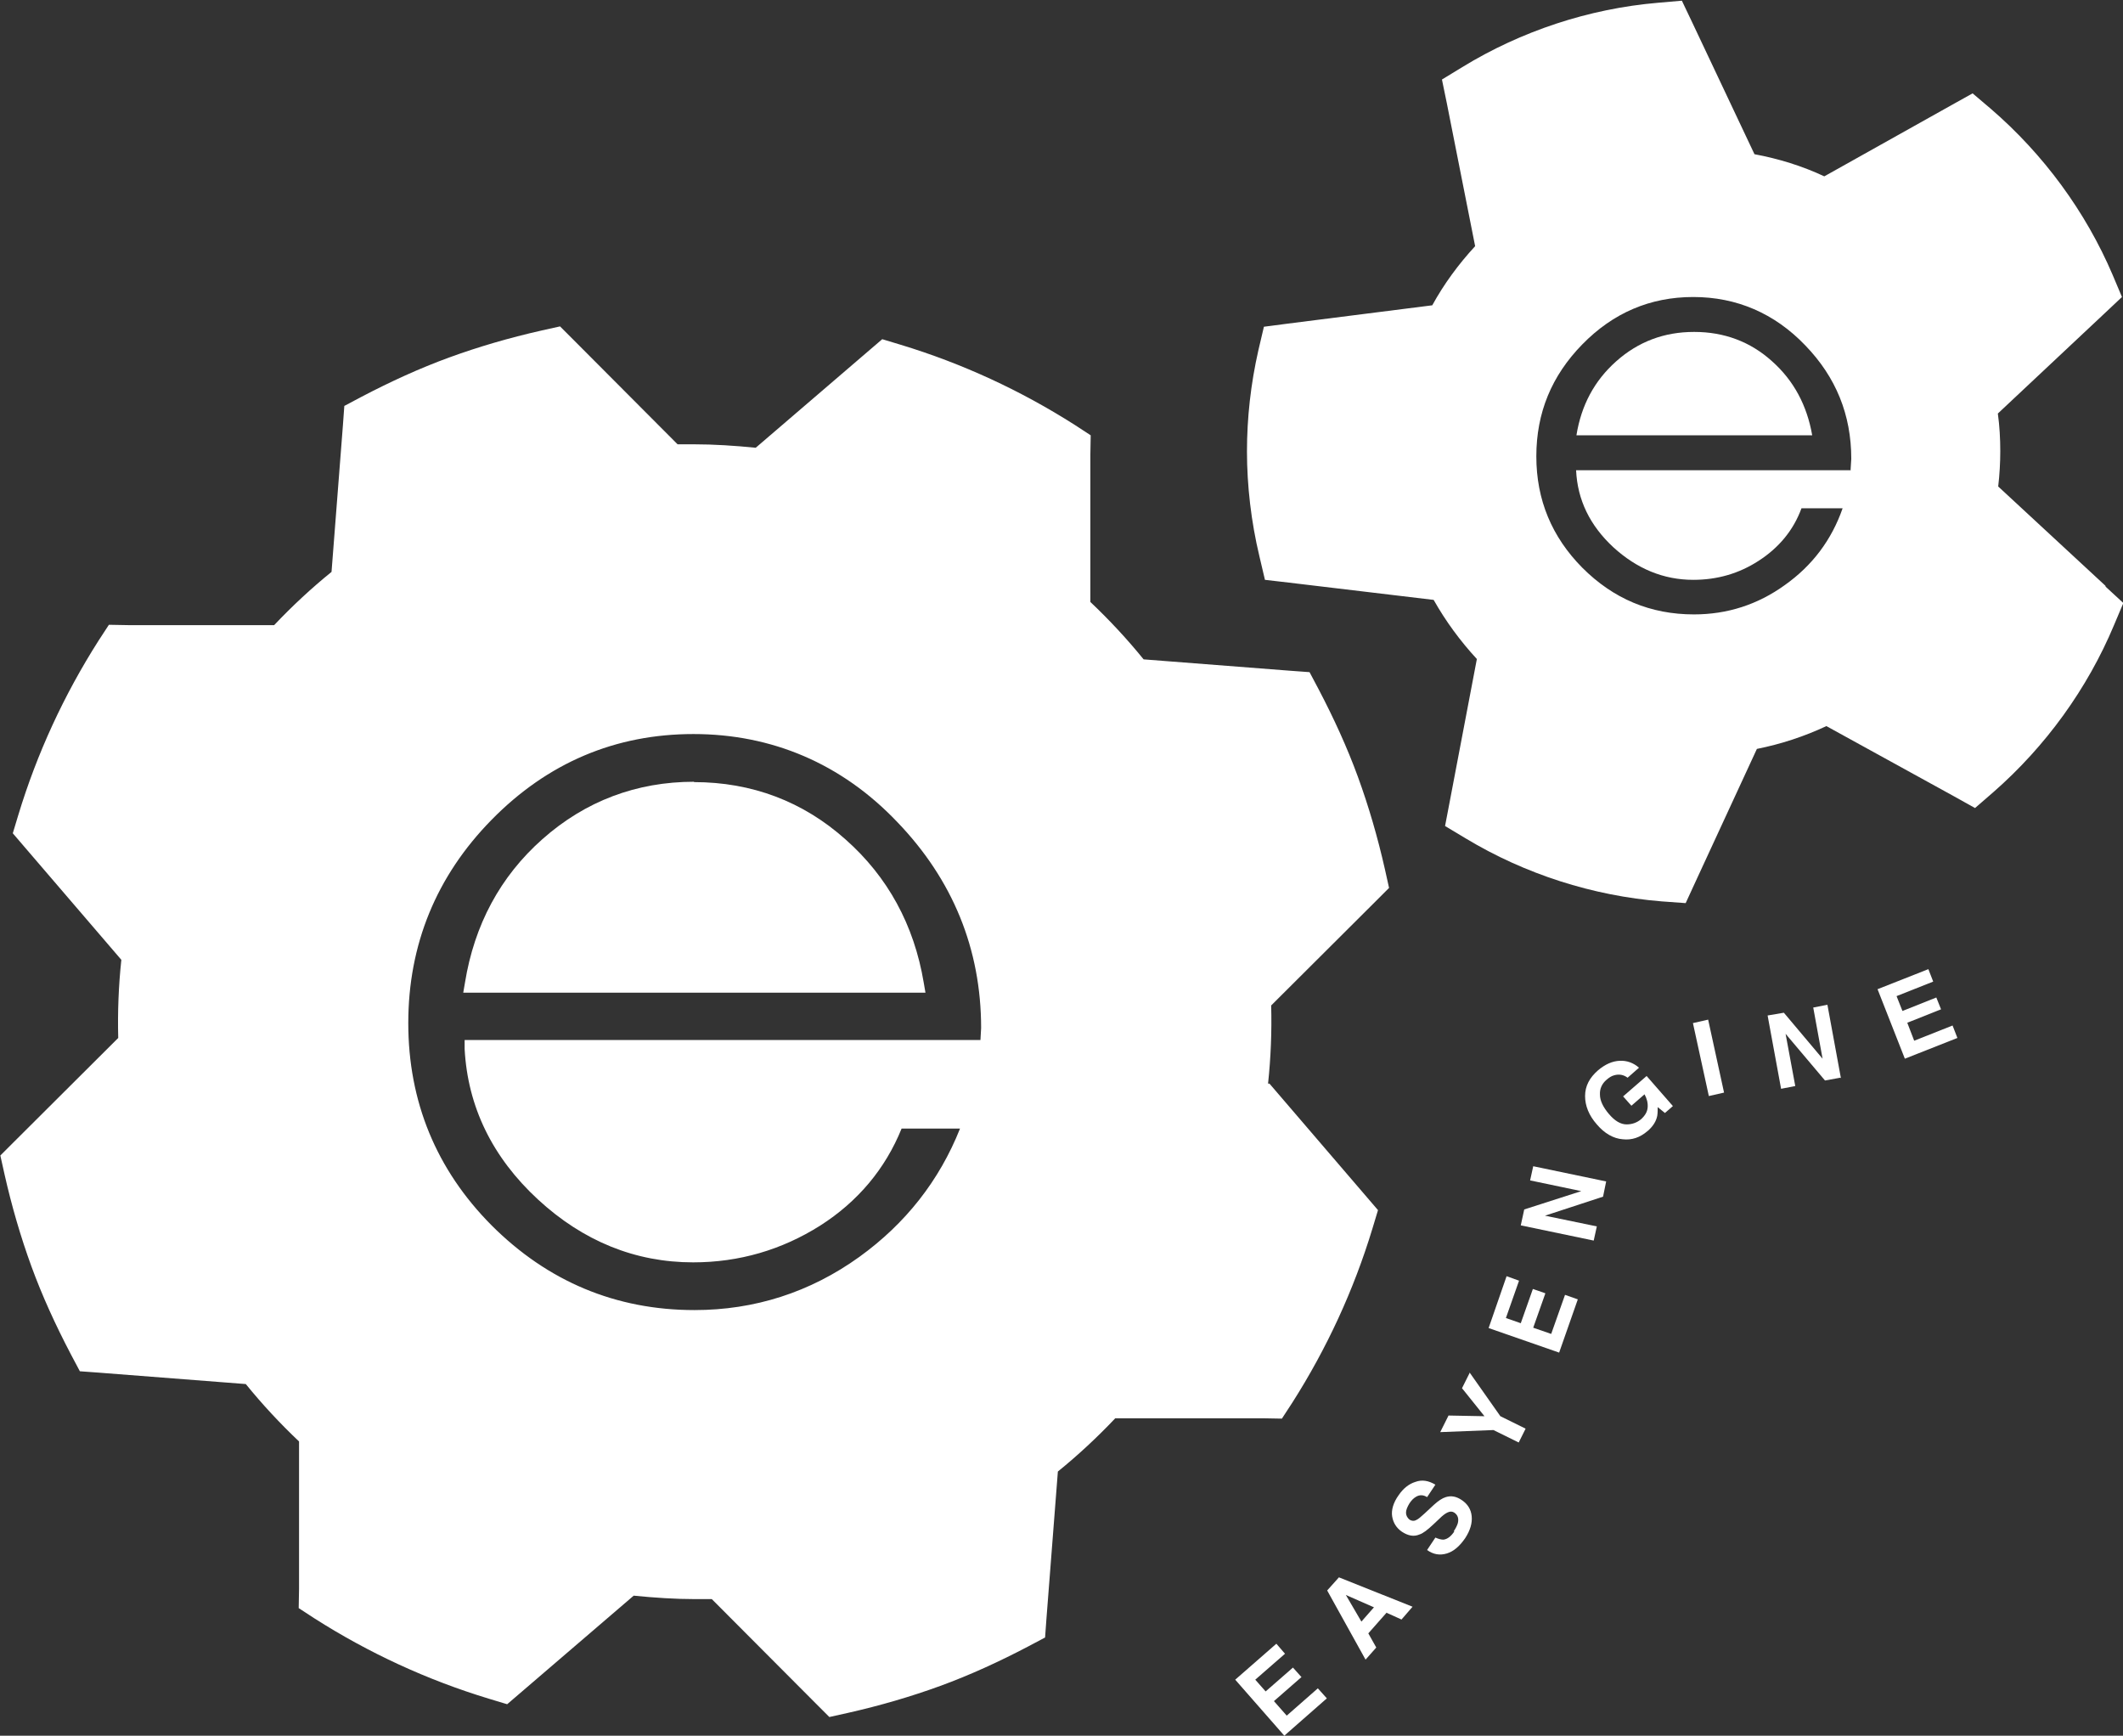 <?xml version="1.0" encoding="UTF-8"?>
<svg id="Layer_1" data-name="Layer 1" xmlns="http://www.w3.org/2000/svg" viewBox="0 0 61.41 50.2">
  <rect x="0" y="0" width="61.41" height="50.2" fill="#333333" stroke="none"/>
  <defs>
    <style>
      .cls-1 {
        fill: #fff;
      }
    </style>
  </defs>
  <g>
    <g>
      <path class="cls-1" d="M20.08,22.61c-1.67,0-3.15.56-4.39,1.66-1.22,1.08-1.97,2.48-2.24,4.15l-.05.29h13.37l-.05-.29c-.28-1.67-1.04-3.06-2.26-4.14-1.23-1.1-2.71-1.66-4.39-1.66Z"/>
      <path class="cls-1" d="M36.68,31.34c.08-.75.11-1.51.09-2.26l3.02-3.01.39-.39-.12-.54c-.21-.93-.47-1.82-.78-2.67-.31-.85-.7-1.7-1.14-2.54l-.26-.49-.55-.04-4.25-.33c-.47-.58-.99-1.14-1.54-1.66v-4.27s.01-.55.01-.55l-.46-.3c-1.57-1-3.26-1.78-5.04-2.32l-.53-.16-.42.36-3.24,2.78c-.6-.06-1.2-.1-1.79-.1-.16,0-.31,0-.47,0l-3.01-3.02-.39-.39-.54.12c-.93.21-1.82.47-2.67.78-.85.31-1.7.7-2.54,1.14l-.49.26-.04.55-.33,4.25c-.58.47-1.14.99-1.66,1.54H3.7s-.55-.01-.55-.01l-.3.46c-1,1.57-1.78,3.26-2.32,5.04l-.16.53.36.42,2.78,3.24c-.08.75-.11,1.51-.09,2.26l-3.02,3.01-.39.39.12.54c.21.93.47,1.82.78,2.67s.7,1.7,1.14,2.54l.26.49.55.04,4.25.33c.47.58.99,1.14,1.54,1.66v4.27s-.01.55-.01.55l.46.3c1.57,1,3.26,1.78,5.04,2.32l.53.16.42-.36,3.24-2.78c.6.06,1.2.1,1.79.1.16,0,.31,0,.47,0l3.01,3.02.39.39.54-.12c.93-.21,1.82-.47,2.67-.78.85-.31,1.7-.7,2.54-1.14l.49-.26.04-.55.33-4.25c.58-.47,1.14-.99,1.66-1.54h4.27s.55.01.55.01l.3-.46c1-1.57,1.78-3.26,2.32-5.04l.16-.53-.36-.42-2.78-3.24ZM28.36,30.08h-14.92v.26c.09,1.67.8,3.13,2.12,4.35,1.31,1.21,2.82,1.82,4.49,1.82,1.33,0,2.56-.36,3.67-1.06,1.1-.7,1.89-1.65,2.36-2.81h1.69c-.6,1.51-1.58,2.75-2.91,3.71-1.43,1.03-3.04,1.54-4.77,1.54-2.28,0-4.25-.83-5.87-2.45-1.6-1.61-2.41-3.58-2.41-5.85s.81-4.25,2.41-5.88c1.62-1.65,3.58-2.48,5.84-2.48s4.28.85,5.89,2.54c1.61,1.67,2.43,3.68,2.43,5.96l-.02.36Z"/>
    </g>
    <g>
      <path class="cls-1" d="M60.9,16.94l-3.1-2.87c.04-.34.06-.69.06-1.02,0-.36-.02-.73-.07-1.09l3.08-2.89.51-.48-.27-.64c-.78-1.83-2-3.49-3.52-4.8l-.53-.45-.61.34-3.68,2.06c-.64-.3-1.32-.51-2.02-.64l-1.8-3.81-.3-.63-.69.06c-2,.17-3.96.82-5.66,1.86l-.59.36.14.68.82,4.14c-.48.52-.9,1.09-1.24,1.71l-4.18.53-.69.09-.16.68c-.22.97-.33,1.95-.33,2.93s.12,2.03.36,3.03l.16.68.69.08,4.19.5c.35.62.77,1.19,1.25,1.71l-.79,4.15-.13.68.6.36c1.71,1.03,3.67,1.66,5.67,1.82l.69.05.29-.63,1.77-3.83c.7-.14,1.37-.36,2.01-.66l3.69,2.03.61.34.53-.46c1.51-1.32,2.72-2.99,3.49-4.83l.27-.64-.51-.47ZM53.54,13.6h-7.95c.04.86.4,1.6,1.08,2.23.68.62,1.45.94,2.31.94.69,0,1.32-.18,1.89-.55.59-.38,1.01-.89,1.24-1.52h1.19c-.32.92-.88,1.66-1.67,2.22-.79.57-1.67.85-2.63.85-1.26,0-2.33-.45-3.23-1.35-.88-.89-1.33-1.96-1.33-3.22s.44-2.33,1.33-3.24c.89-.91,1.96-1.37,3.21-1.37s2.35.47,3.24,1.4c.89.92,1.33,2.01,1.33,3.28l-.02.32Z"/>
      <path class="cls-1" d="M49,9.6c-.86,0-1.61.28-2.25.85-.63.56-1.01,1.27-1.15,2.14h6.82c-.15-.86-.53-1.58-1.16-2.14-.63-.57-1.39-.85-2.25-.85Z"/>
    </g>
  </g>
  <g>
    <path class="cls-1" d="M37.64,48.51l-.79.69.37.42.9-.79.26.29-1.23,1.08-1.42-1.62,1.19-1.04.25.29-.86.75.3.34.79-.69.25.28Z"/>
    <path class="cls-1" d="M40.11,46.64l-.53.6.23.41-.31.35-1.11-2,.34-.38,2.13.85-.32.37-.42-.19ZM39.75,46.49l-.82-.36.45.77.36-.41Z"/>
    <path class="cls-1" d="M42.05,44.29c.06-.09.1-.17.12-.24.03-.13,0-.23-.1-.3-.06-.04-.12-.04-.19-.01-.07.03-.15.09-.25.19l-.17.16c-.17.16-.3.26-.4.29-.16.07-.33.04-.51-.08-.16-.11-.25-.26-.28-.44s.03-.4.19-.62c.13-.19.29-.32.48-.38.19-.07.38-.04.58.08l-.24.36c-.11-.07-.22-.07-.32-.01-.07.04-.13.1-.19.19-.06.1-.1.19-.1.27,0,.08.04.15.1.2.06.04.13.05.2.01.05-.02.12-.08.23-.18l.28-.26c.12-.11.24-.19.34-.22.16-.05.31-.02.47.09.16.11.26.26.28.46.02.2-.04.41-.19.64-.16.23-.33.38-.53.44-.2.06-.39.03-.57-.1l.24-.36c.09.04.17.06.23.06.11-.01.22-.09.32-.24Z"/>
    <path class="cls-1" d="M42.52,39.71l.88,1.25.73.36-.2.4-.73-.36-1.54.06.24-.48,1.04.02-.65-.81.23-.46Z"/>
    <path class="cls-1" d="M44.7,37.41l-.35.99.52.18.4-1.13.37.13-.54,1.54-2.04-.71.52-1.5.36.13-.38,1.08.43.15.35-.99.35.12Z"/>
    <path class="cls-1" d="M46.46,34.17l-.09.44-1.68.55,1.5.31-.09.41-2.11-.44.1-.46,1.65-.53-1.48-.31.09-.41,2.11.44Z"/>
    <path class="cls-1" d="M47.92,32.34c-.04.13-.13.26-.26.37-.22.19-.46.27-.72.24-.27-.02-.53-.17-.75-.43-.23-.26-.34-.54-.34-.82,0-.29.13-.53.37-.74.21-.18.42-.27.63-.28s.4.06.56.2l-.33.29c-.12-.09-.25-.11-.39-.07-.08.02-.15.07-.22.13-.13.11-.2.26-.19.43,0,.17.09.36.26.56.17.2.34.3.51.3.16,0,.3-.05.42-.15.11-.1.18-.21.19-.34s-.02-.25-.09-.38l-.38.33-.24-.27.68-.59.76.87-.23.2-.21-.17c0,.13,0,.24-.03.32Z"/>
    <path class="cls-1" d="M48.97,29.59l.44-.1.46,2.11-.44.1-.46-2.11Z"/>
    <path class="cls-1" d="M53.23,31.17l-.44.08-1.14-1.35.28,1.51-.41.08-.39-2.12.47-.08,1.12,1.33-.27-1.48.41-.08.39,2.12Z"/>
    <path class="cls-1" d="M56.15,29.19l-.98.39.2.52,1.11-.44.14.36-1.52.6-.79-2.01,1.47-.58.14.36-1.06.42.17.43.98-.39.14.35Z"/>
  </g>
</svg>